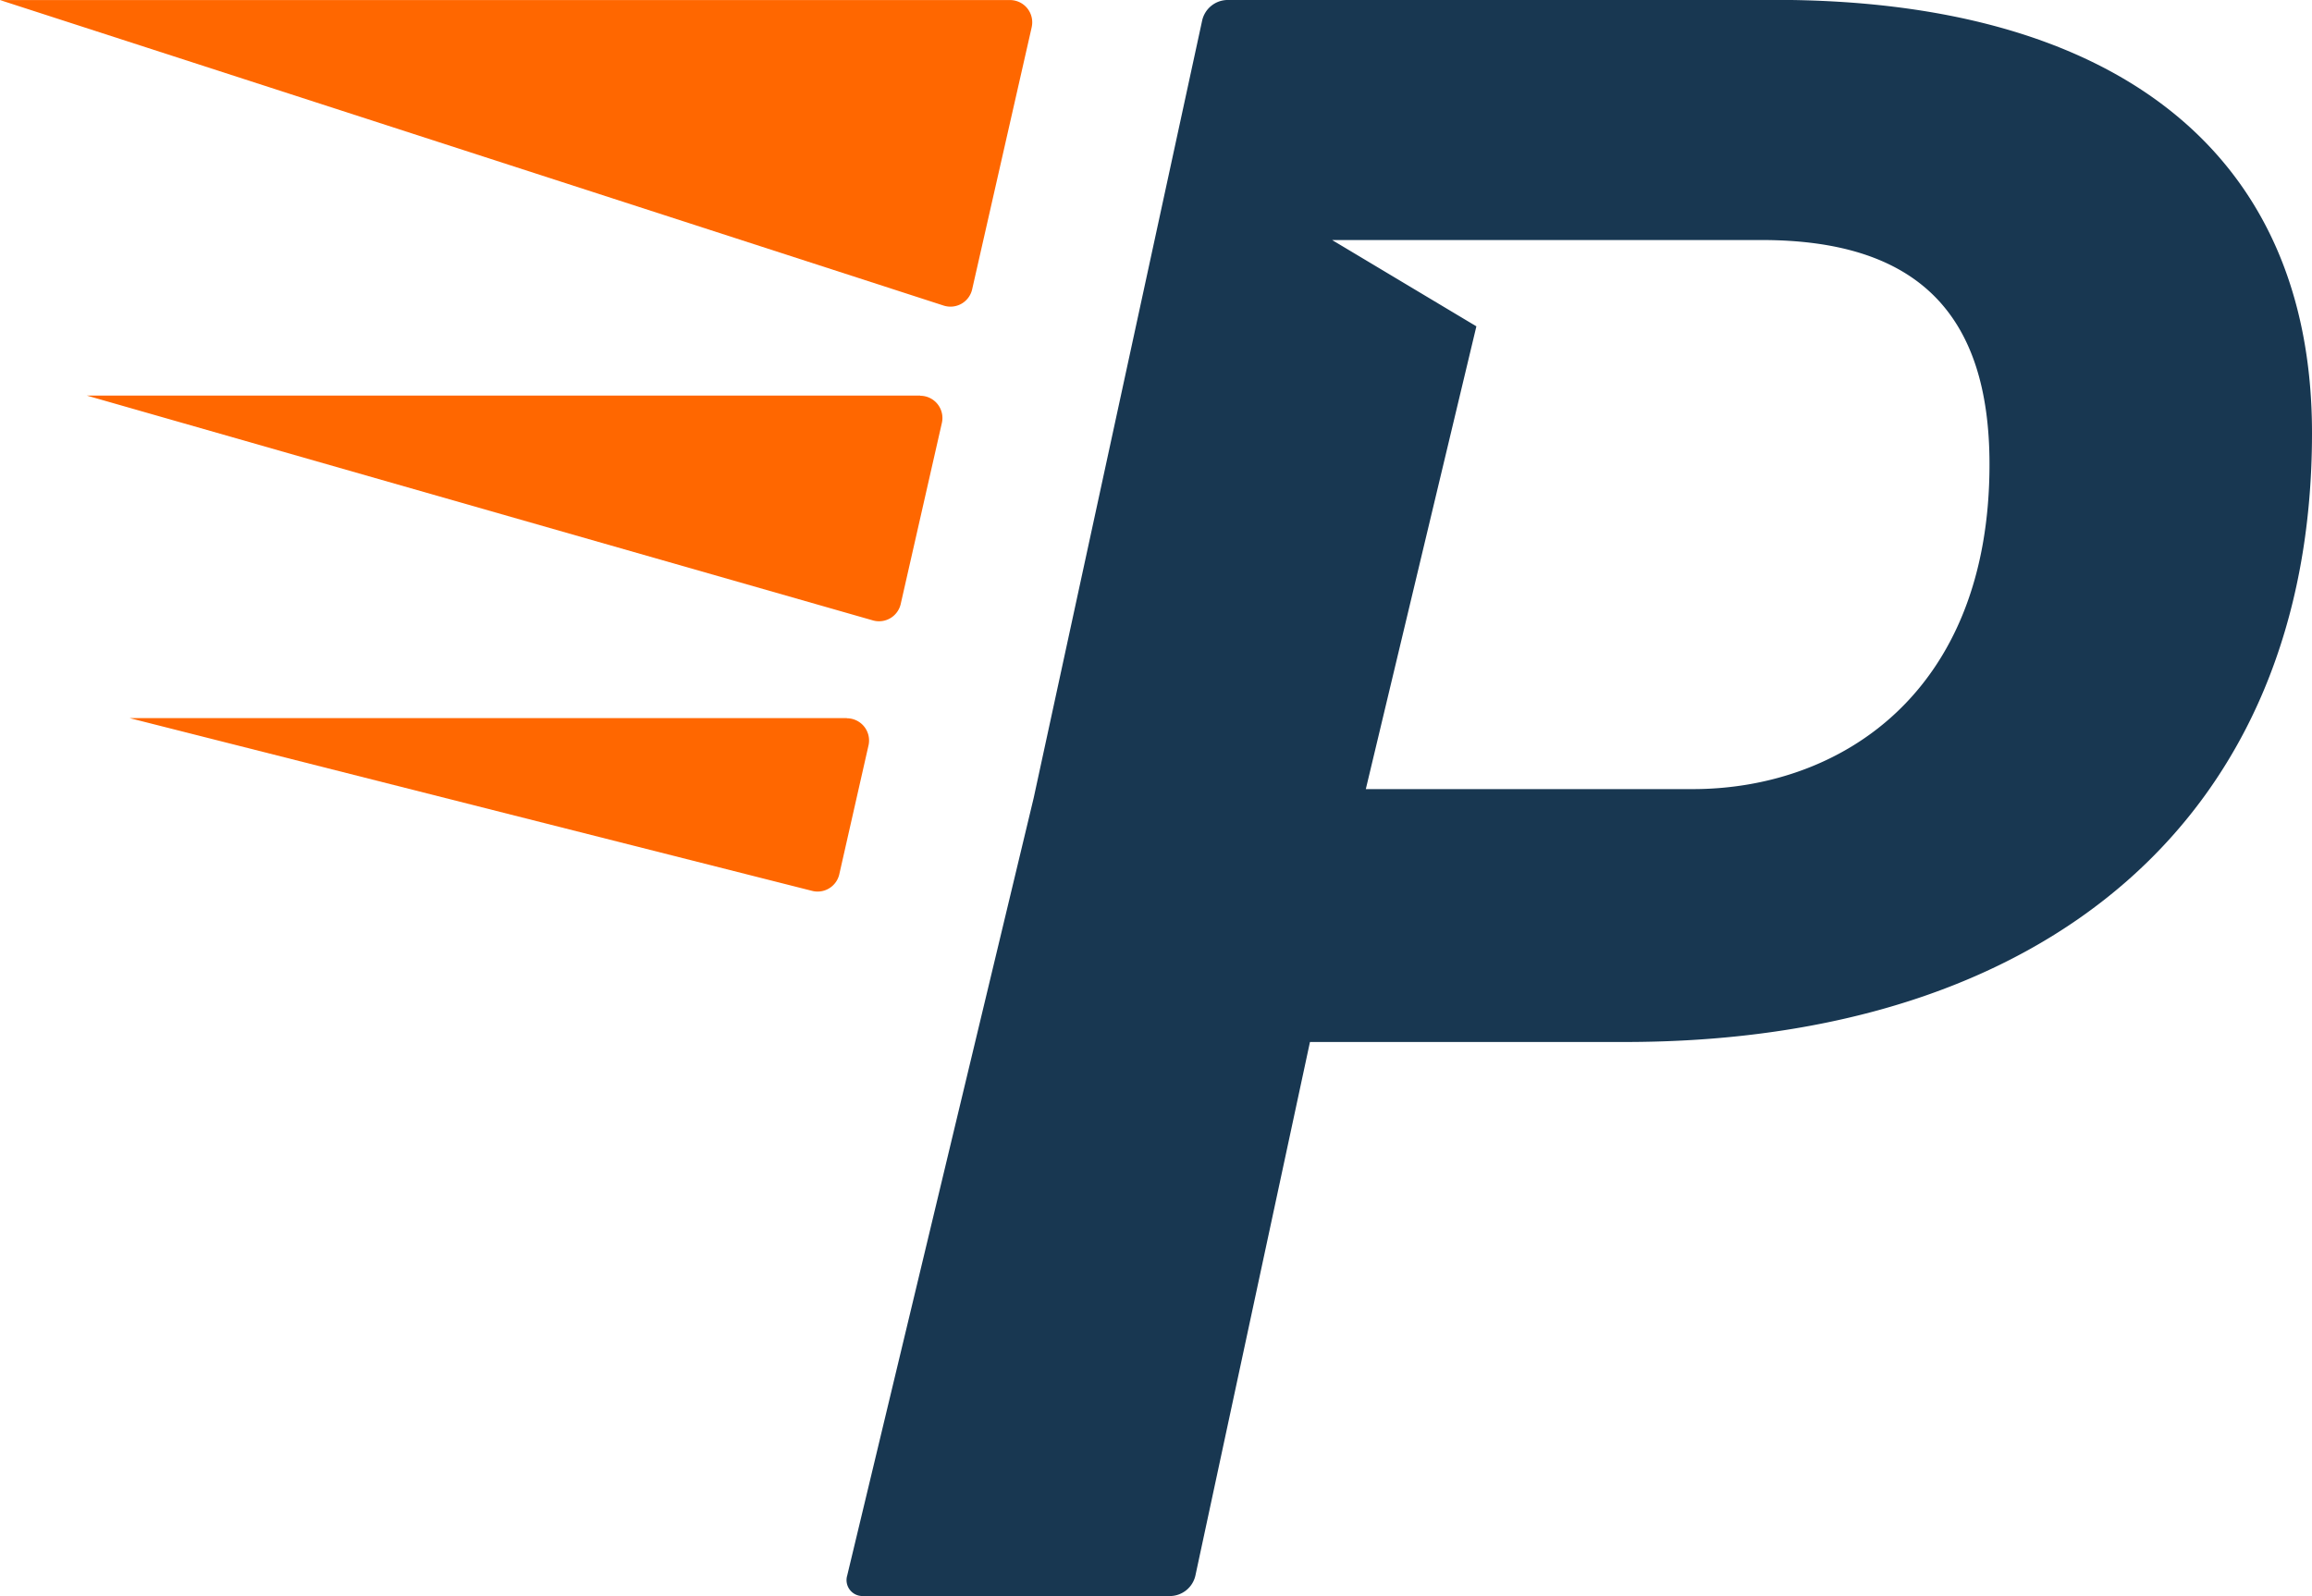 <svg xmlns="http://www.w3.org/2000/svg" width="79.164" height="54.662" viewBox="0 0 79.164 54.662">
  <path id="Path_313" data-name="Path 313" d="M35.326,8.524,33.287,17.5a.761.761,0,0,1-.977.556L0,7.594H34.583a.761.761,0,0,1,.742.93M31.509,21.138H2.969l26.921,7.7a.761.761,0,0,0,.951-.563l1.409-6.2a.761.761,0,0,0-.742-.93M29,32.184H4.438L27.809,38.1a.761.761,0,0,0,.929-.569l1-4.412a.761.761,0,0,0-.742-.93" transform="translate(0 -7.592)" fill="#ff6700"/>
  <path id="Path_314" data-name="Path 314" d="M272.9,7.577h-18.77a.9.9,0,0,0-.846.7l-5.77,26.628-6.385,26.628a.546.546,0,0,0,.538.7h10.539a.9.9,0,0,0,.846-.7l3.923-18.273h10.77c14.463,0,23.54-7.731,23.54-20.85,0-9.761-6.924-14.837-18.386-14.837M270.079,34.6H258.887l3.786-15.848-4.94-2.955h14.709c5.281,0,7.8,2.48,7.8,7.681,0,7.841-5.123,11.122-10.167,11.122" transform="translate(-212.121 -7.577)" fill="#183751"/>
</svg>
